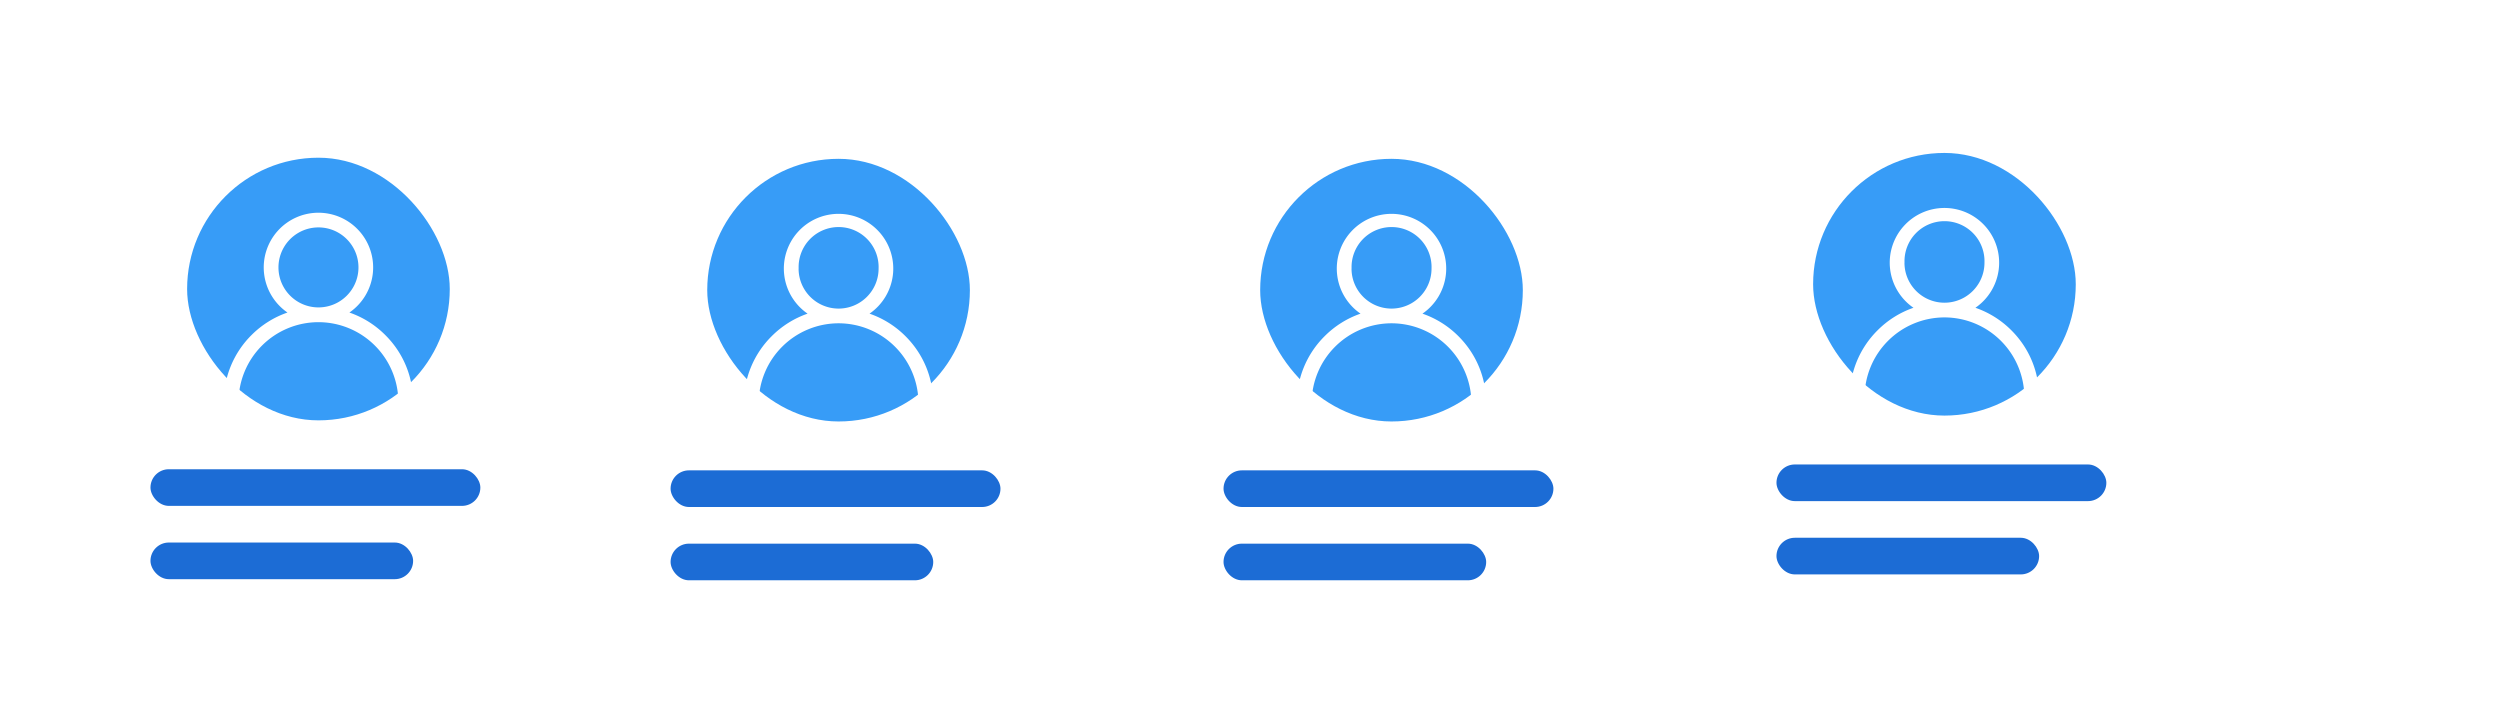 <svg width="425" height="123" fill="none" xmlns="http://www.w3.org/2000/svg">
  <g filter="url(#filter0_d)">
    <path d="M10 16.2a6 6 0 016-6h393a6 6 0 016 6V107a6 6 0 01-6 6H16a6 6 0 01-6-6V16.2z" fill="#fff"/>
  </g>
  <rect x="31.81" y="26.81" width="44.65" height="44.65" rx="22.33" fill="#379CF7"/>
  <path d="M65.51 56.97a16.04 16.04 0 00-6.11-3.84 9.3 9.3 0 10-10.53 0 16.04 16.04 0 00-6.12 3.84 15.97 15.97 0 00-4.71 11.38h2.51a13.6 13.6 0 0113.58-13.58 13.6 13.6 0 0113.59 13.58h2.51c0-4.3-1.67-8.35-4.72-11.38zM47.34 45.46a6.8 6.8 0 1113.6 0 6.8 6.8 0 01-13.6 0z" fill="#fff"/>
  <rect x="25.58" y="79.77" width="56.08" height="6.23" rx="3.12" fill="#1C6CD5"/>
  <rect x="25.58" y="92.23" width="44.65" height="6.23" rx="3.12" fill="#1C6CD5"/>
  <rect x="120.23" y="27" width="44.65" height="44.65" rx="22.33" fill="#379CF7"/>
  <path d="M153.94 57.16a16.05 16.05 0 00-6.12-3.84 9.3 9.3 0 10-10.53 0 16.04 16.04 0 00-6.11 3.84 15.97 15.97 0 00-4.72 11.38h2.52a13.6 13.6 0 0113.58-13.58 13.6 13.6 0 0113.58 13.58h2.51c0-4.3-1.67-8.35-4.71-11.38zm-18.17-11.5a6.8 6.8 0 1113.59 0 6.8 6.8 0 01-13.6 0z" fill="#fff"/>
  <rect x="114" y="79.96" width="56.08" height="6.23" rx="3.12" fill="#1C6CD5"/>
  <rect x="114" y="92.42" width="44.65" height="6.23" rx="3.12" fill="#1C6CD5"/>
  <rect x="214.23" y="27" width="44.65" height="44.65" rx="22.33" fill="#379CF7"/>
  <path d="M247.94 57.16a16.05 16.05 0 00-6.12-3.84 9.3 9.3 0 10-10.53 0 16.04 16.04 0 00-6.11 3.84 15.97 15.97 0 00-4.72 11.38h2.52a13.6 13.6 0 0113.58-13.58 13.6 13.6 0 0113.58 13.58h2.51c0-4.3-1.67-8.35-4.71-11.38zm-18.17-11.5a6.8 6.8 0 1113.59 0 6.8 6.8 0 01-13.6 0z" fill="#fff"/>
  <rect x="208" y="79.96" width="56.08" height="6.23" rx="3.12" fill="#1C6CD5"/>
  <rect x="208" y="92.42" width="44.65" height="6.23" rx="3.12" fill="#1C6CD5"/>
  <rect x="308.23" y="26" width="44.65" height="44.65" rx="22.33" fill="#379CF7"/>
  <path d="M341.94 56.16a16.05 16.05 0 00-6.12-3.84 9.3 9.3 0 10-10.53 0 16.04 16.04 0 00-6.11 3.84 15.97 15.97 0 00-4.72 11.38h2.52a13.6 13.6 0 0113.58-13.58 13.6 13.6 0 0113.58 13.58h2.51c0-4.3-1.67-8.35-4.71-11.38zm-18.17-11.5a6.8 6.8 0 1113.59 0 6.8 6.8 0 01-13.6 0z" fill="#fff"/>
  <rect x="302" y="78.96" width="56.08" height="6.23" rx="3.12" fill="#1C6CD5"/>
  <rect x="302" y="91.42" width="44.65" height="6.23" rx="3.12" fill="#1C6CD5"/>
  <defs>
    <filter id="filter0_d" x="0" y=".19" width="425" height="122.81" filterUnits="userSpaceOnUse" color-interpolation-filters="sRGB">
      <feFlood flood-opacity="0" result="BackgroundImageFix"/>
      <feColorMatrix in="SourceAlpha" values="0 0 0 0 0 0 0 0 0 0 0 0 0 0 0 0 0 0 127 0"/>
      <feOffset/>
      <feGaussianBlur stdDeviation="5"/>
      <feColorMatrix values="0 0 0 0 0.043 0 0 0 0 0.153 0 0 0 0 0.278 0 0 0 0.16 0"/>
      <feBlend in2="BackgroundImageFix" result="effect1_dropShadow"/>
      <feBlend in="SourceGraphic" in2="effect1_dropShadow" result="shape"/>
    </filter>
  </defs>
</svg>
